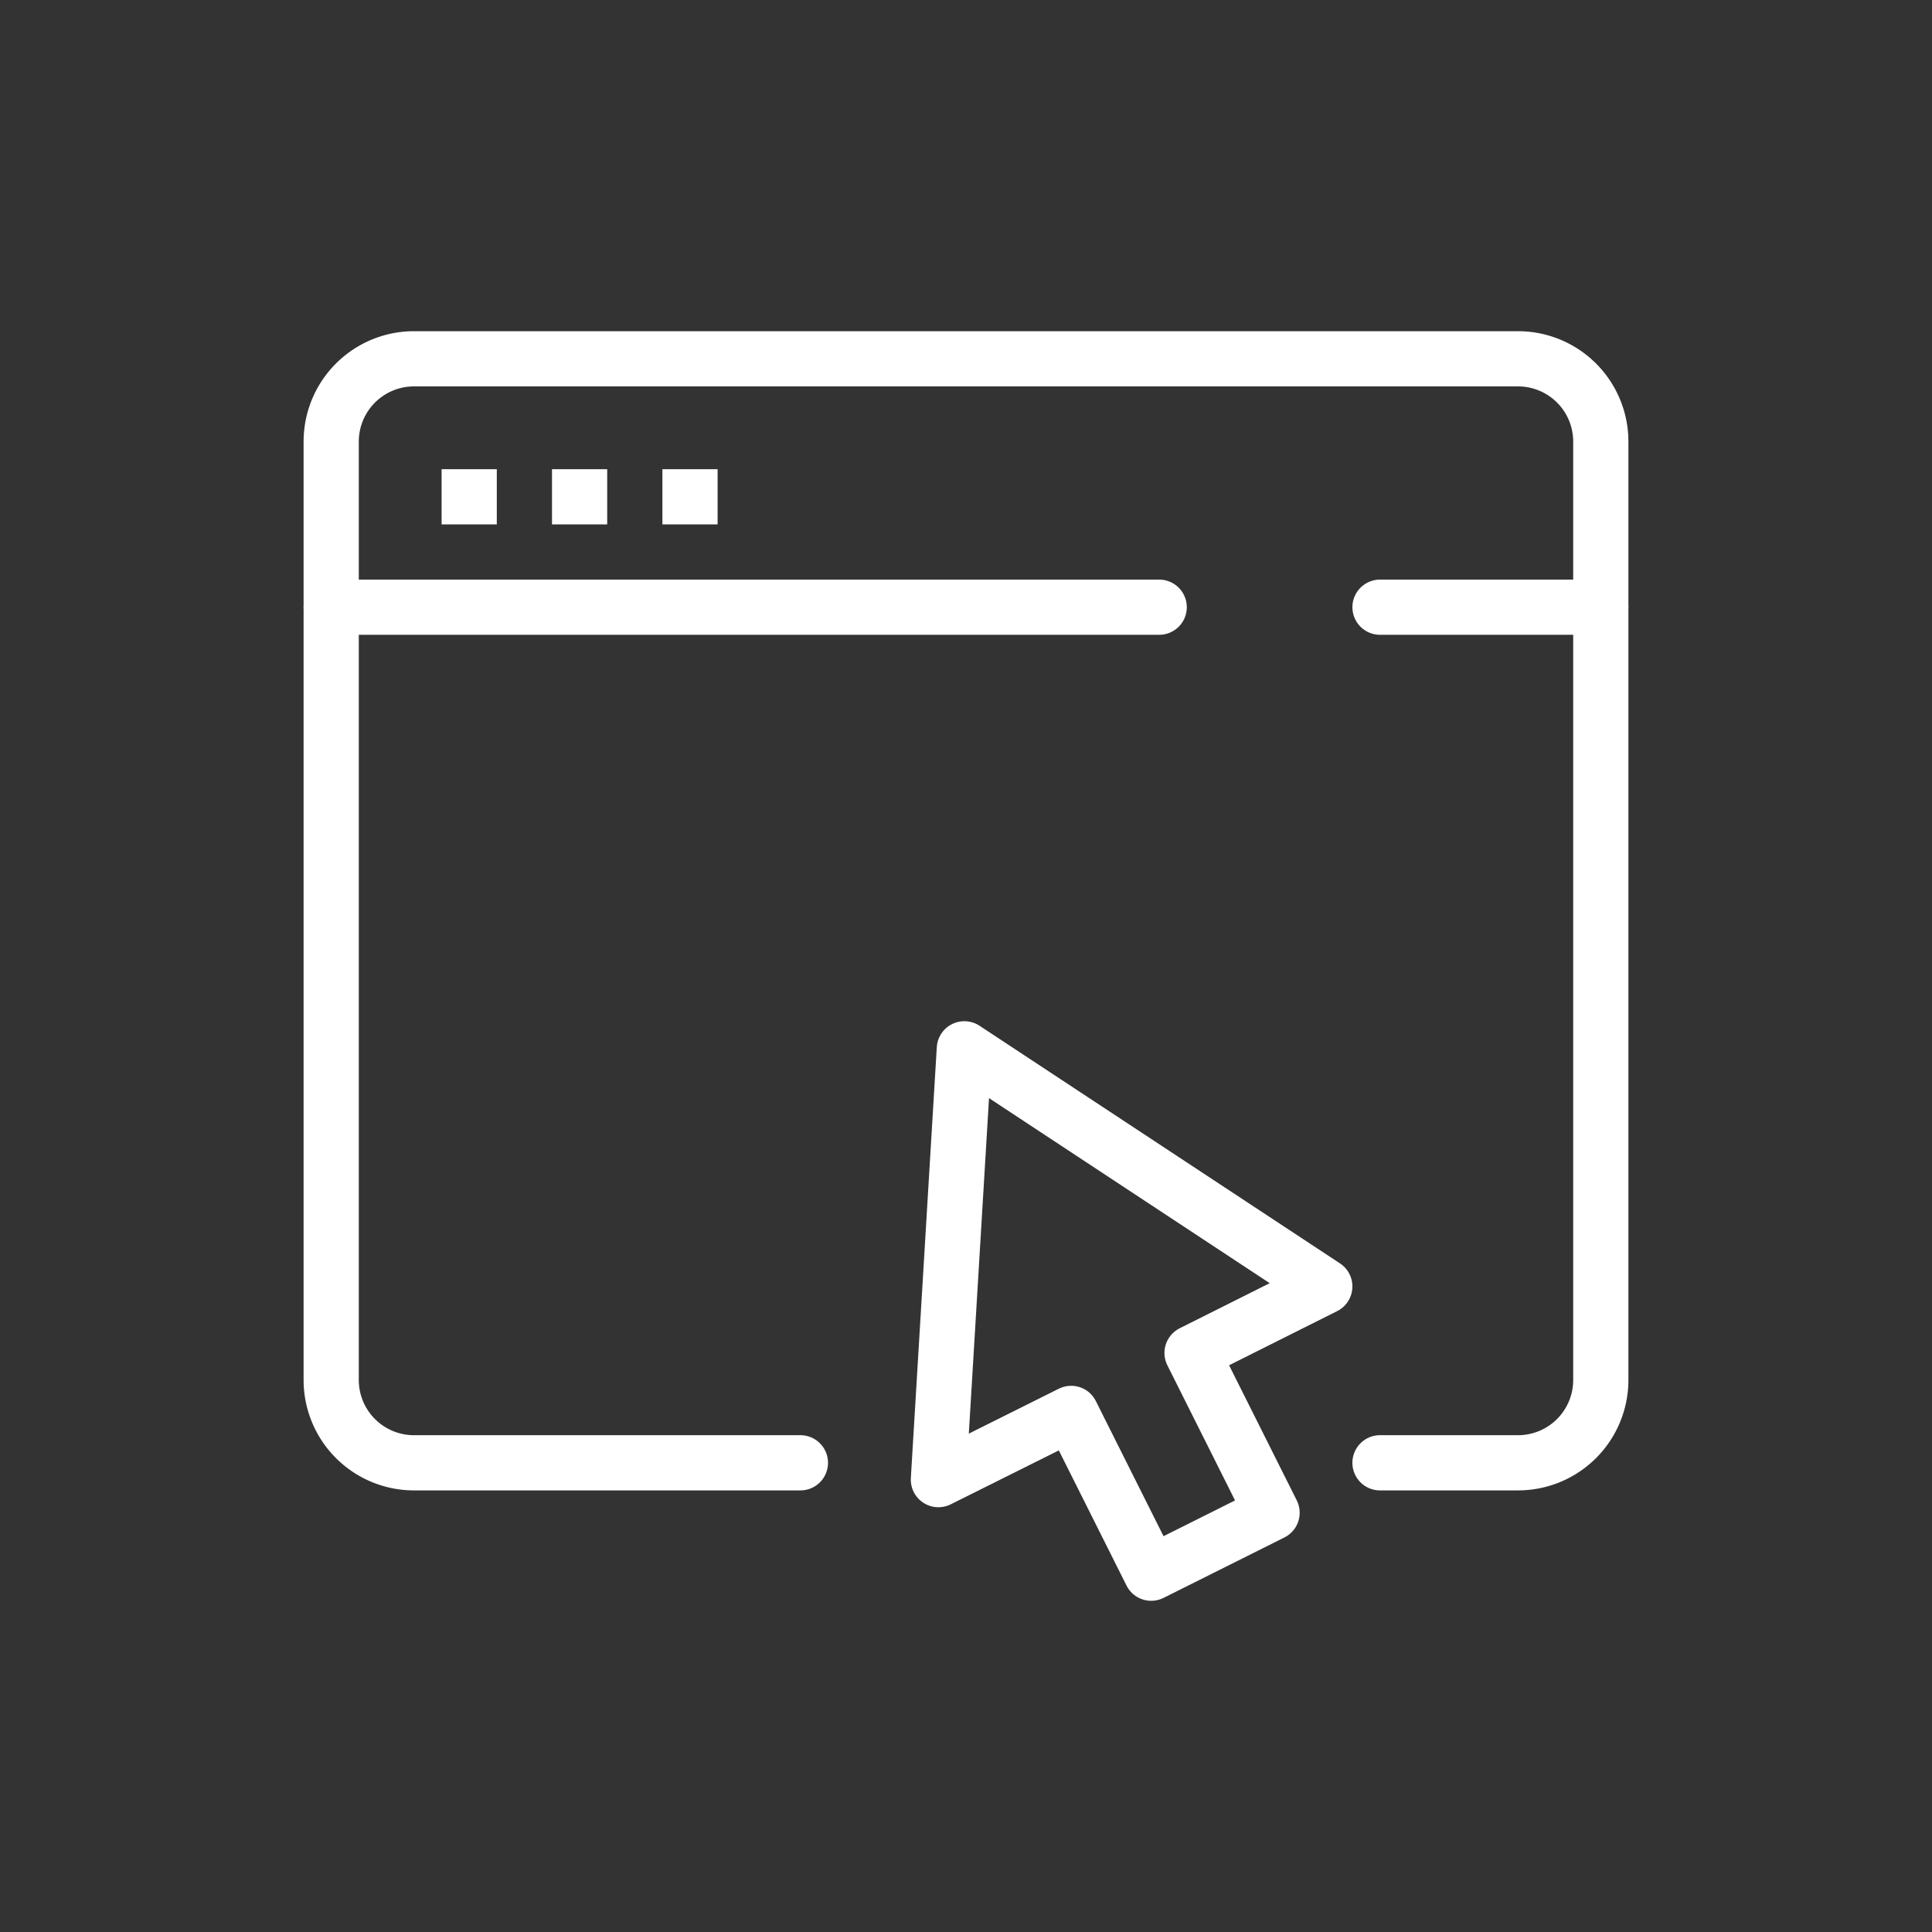 <svg xmlns="http://www.w3.org/2000/svg" viewBox="0 0 70 70"><rect x="0" y="0" width="70" height="70" fill="#333333" stroke="none"/><defs><style>.cls-1,.cls-2,.cls-3{fill:none;stroke:#fff;stroke-width:2px;}.cls-1{stroke-linecap:round;}.cls-1,.cls-2{stroke-miterlimit:10;}.cls-3{stroke-linejoin:round;}</style></defs><title>GettyImages-1271503393 [Converted]</title><g id="icons"><path class="cls-1" d="M29,53H15a3,3,0,0,1-3-3V16a3,3,0,0,1,3-3H55a3,3,0,0,1,3,3V50a3,3,0,0,1-3,3H50"/><line class="cls-1" x1="50" y1="22" x2="58" y2="22"/><line class="cls-1" x1="12" y1="22" x2="42" y2="22"/><line class="cls-2" x1="16" y1="18" x2="18" y2="18"/><line class="cls-2" x1="20" y1="18" x2="22" y2="18"/><line class="cls-2" x1="24" y1="18" x2="26" y2="18"/><polygon class="cls-3" points="48 46.61 34.94 38 34 53.61 38.81 51.21 41.71 57 46.09 54.81 43.19 49.02 48 46.61"/></g></svg>